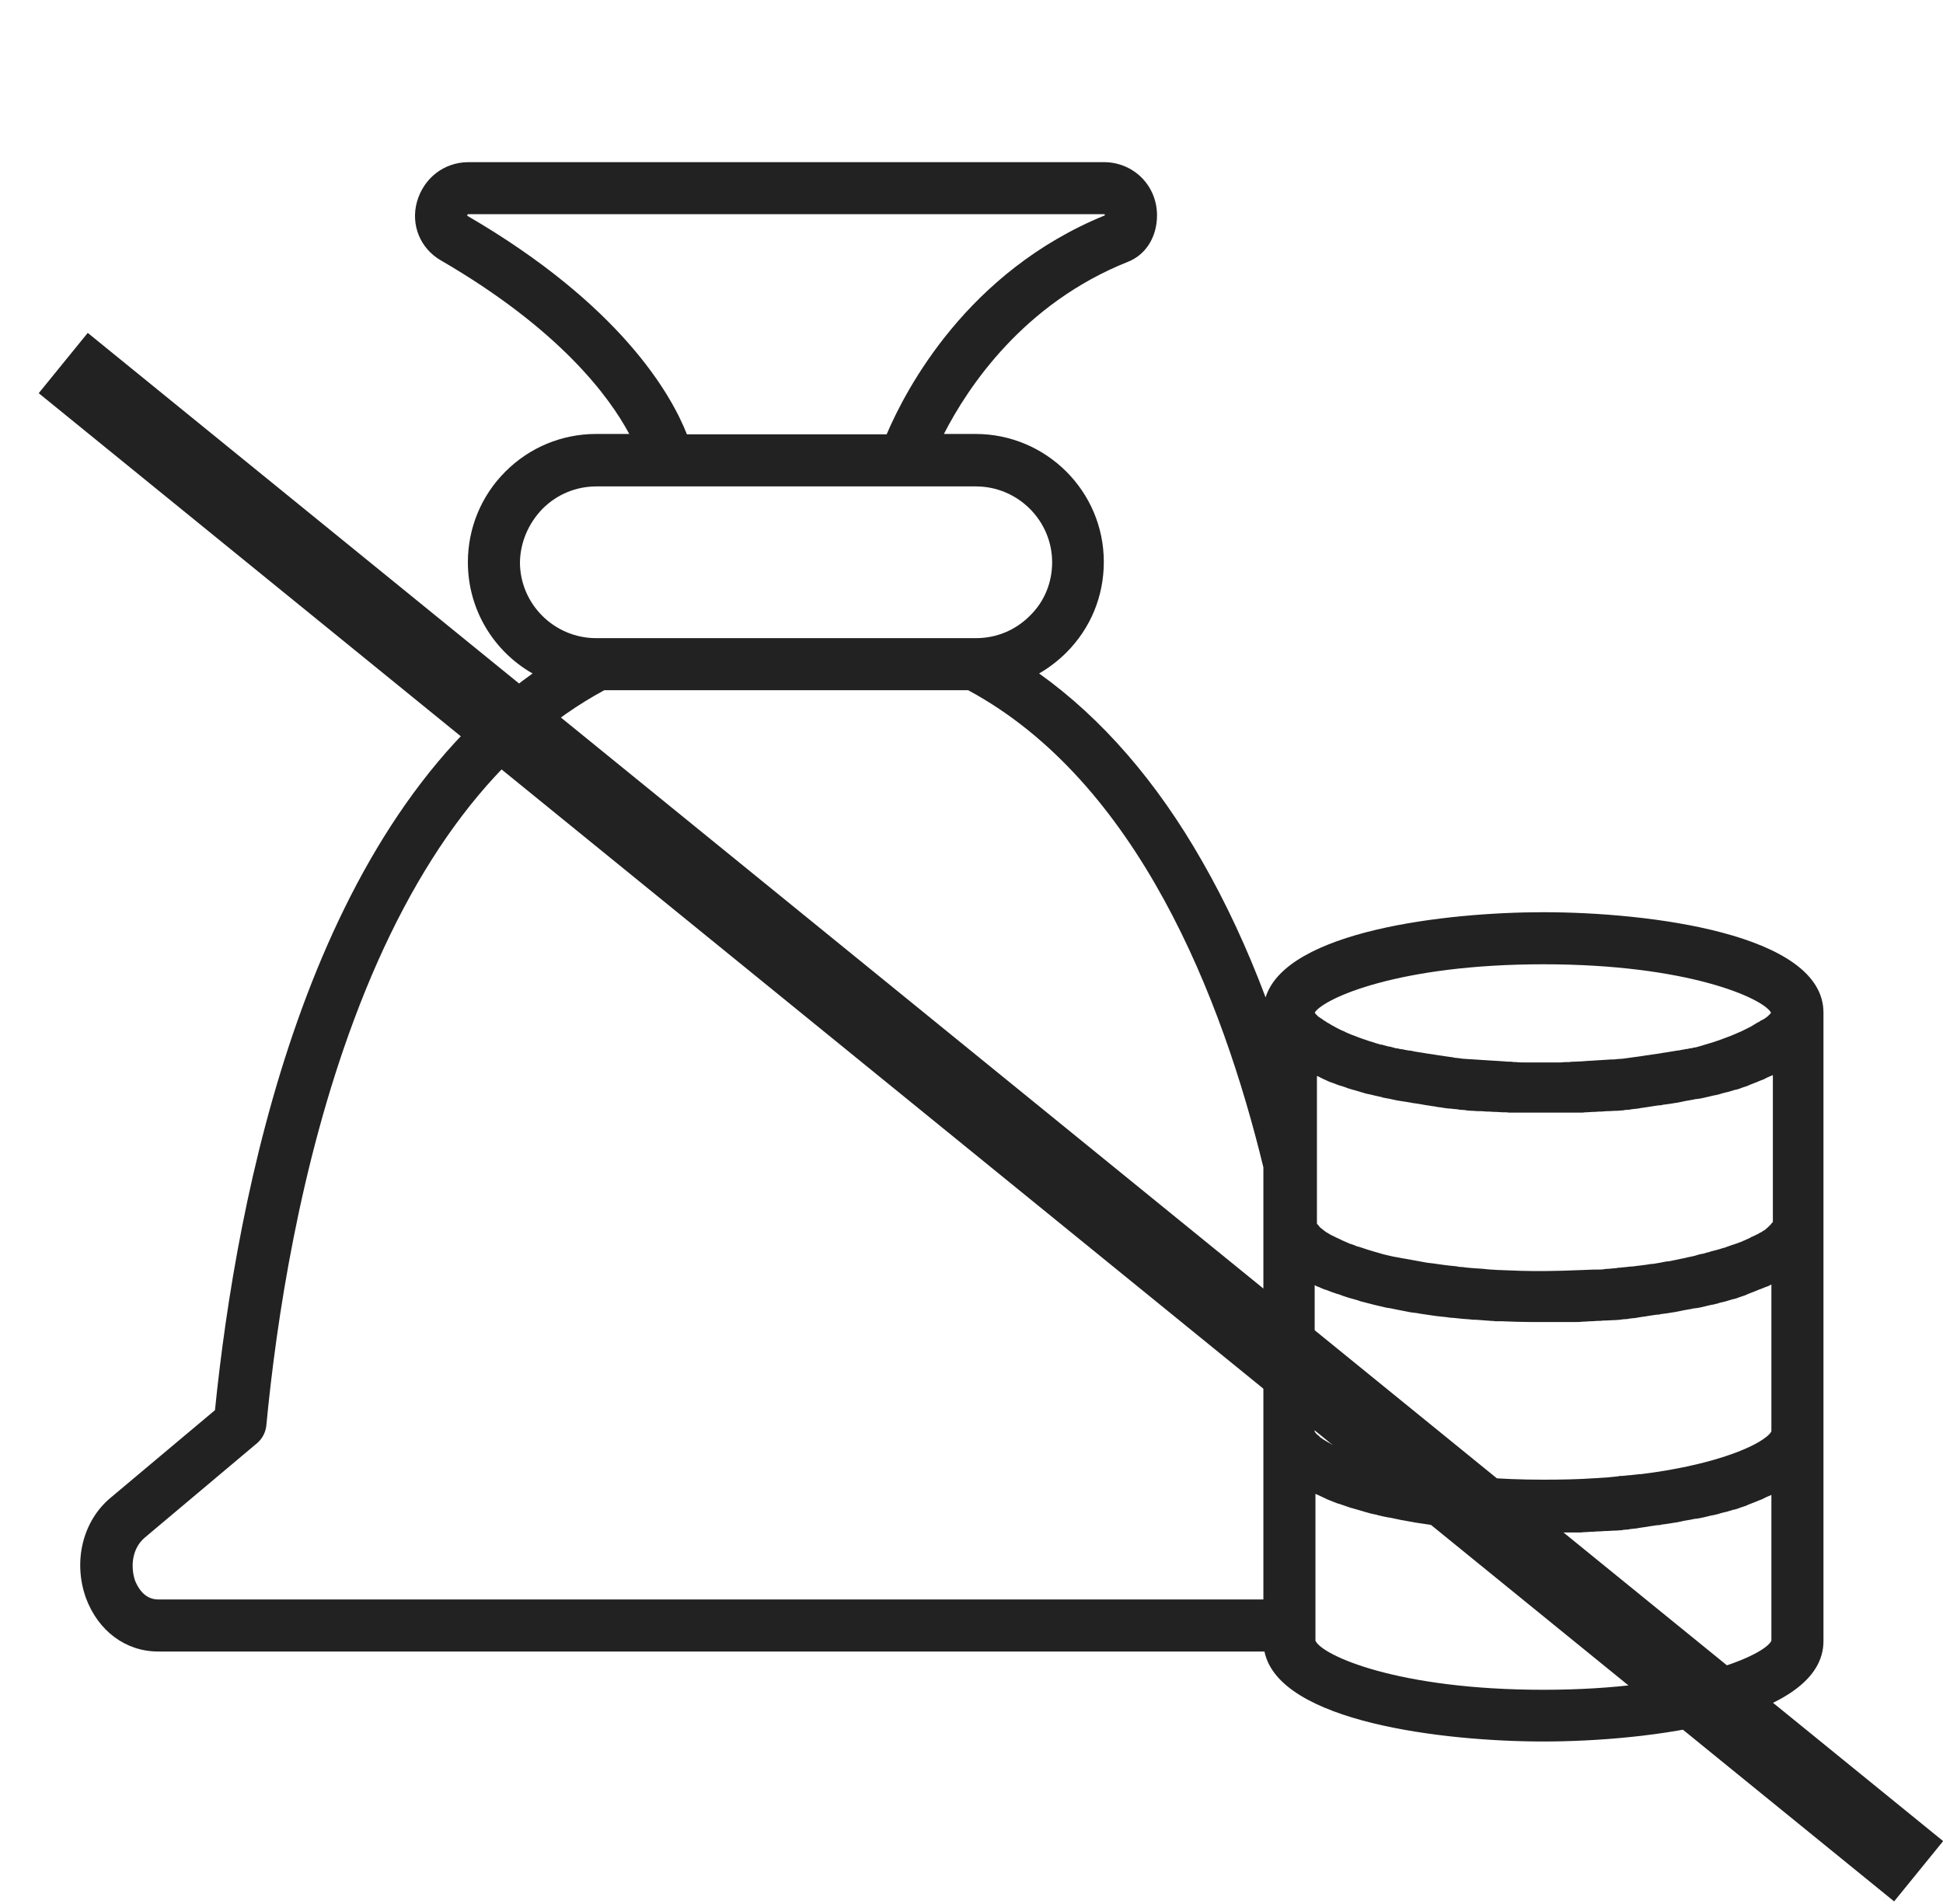<?xml version="1.0" encoding="UTF-8"?> <svg xmlns="http://www.w3.org/2000/svg" width="50" height="49" viewBox="0 0 50 49" fill="none"> <path d="M4.068 42.502H32.539C32.913 44.32 37.162 44.818 39.717 44.818C42.397 44.818 46.924 44.272 46.924 42.234V36.846V31.458V26.06C46.924 24.021 42.397 23.476 39.717 23.476C37.219 23.476 33.104 23.954 32.568 25.668C32.09 24.395 31.544 23.227 30.941 22.174C29.764 20.107 28.348 18.48 26.74 17.332C26.989 17.188 27.228 17.006 27.439 16.796C28.061 16.174 28.405 15.351 28.405 14.461C28.405 12.642 26.922 11.168 25.103 11.168H24.29C24.912 9.953 26.338 7.809 29.027 6.737C29.487 6.556 29.774 6.096 29.774 5.541C29.774 4.776 29.171 4.173 28.405 4.173H12.059C11.427 4.173 10.901 4.584 10.729 5.197C10.566 5.79 10.815 6.393 11.341 6.699C14.394 8.47 15.677 10.202 16.193 11.168H15.342C14.461 11.168 13.629 11.513 13.007 12.135C12.384 12.757 12.04 13.59 12.04 14.47C12.04 15.695 12.71 16.767 13.705 17.332C7.906 21.457 6.097 30.721 5.532 36.291L2.852 38.54C2.125 39.142 1.876 40.186 2.211 41.124C2.527 41.975 3.235 42.502 4.068 42.502ZM33.985 27.735C33.994 27.744 34.013 27.744 34.023 27.754C34.061 27.773 34.09 27.783 34.128 27.802C34.138 27.811 34.157 27.811 34.166 27.821C34.205 27.84 34.243 27.85 34.291 27.869C34.3 27.869 34.31 27.878 34.32 27.878C34.367 27.897 34.415 27.917 34.473 27.936C34.482 27.936 34.492 27.945 34.511 27.945C34.549 27.955 34.588 27.974 34.626 27.983C34.645 27.993 34.654 27.993 34.674 28.003C34.712 28.012 34.76 28.031 34.798 28.041C34.808 28.041 34.817 28.05 34.836 28.05C34.894 28.07 34.942 28.079 34.999 28.098C35.009 28.098 35.018 28.108 35.028 28.108C35.076 28.117 35.114 28.137 35.162 28.146C35.181 28.146 35.191 28.156 35.21 28.156C35.248 28.165 35.296 28.175 35.334 28.184C35.344 28.184 35.363 28.194 35.372 28.194C35.43 28.204 35.487 28.223 35.545 28.232C35.554 28.232 35.564 28.232 35.564 28.242C35.612 28.252 35.659 28.261 35.717 28.271C35.736 28.271 35.755 28.28 35.765 28.28C35.813 28.29 35.851 28.299 35.899 28.309C35.918 28.309 35.927 28.319 35.947 28.319C36.004 28.328 36.061 28.338 36.119 28.347C36.119 28.347 36.119 28.347 36.128 28.347C36.186 28.357 36.243 28.366 36.301 28.376C36.32 28.376 36.339 28.386 36.349 28.386C36.396 28.395 36.435 28.395 36.483 28.405C36.502 28.405 36.521 28.414 36.54 28.414C36.597 28.424 36.655 28.433 36.703 28.443H36.712C36.77 28.453 36.827 28.462 36.894 28.472C36.913 28.472 36.932 28.472 36.942 28.481C36.99 28.491 37.028 28.491 37.076 28.5C37.095 28.5 37.114 28.5 37.133 28.51C37.181 28.52 37.239 28.52 37.286 28.529C37.296 28.529 37.306 28.529 37.315 28.529C37.373 28.539 37.43 28.539 37.497 28.548C37.516 28.548 37.526 28.548 37.545 28.558C37.593 28.558 37.631 28.567 37.679 28.567C37.698 28.567 37.717 28.567 37.736 28.577C37.784 28.577 37.832 28.587 37.87 28.587C37.88 28.587 37.899 28.587 37.908 28.587C37.966 28.596 38.023 28.596 38.081 28.596C38.09 28.596 38.109 28.596 38.119 28.596C38.167 28.596 38.205 28.606 38.253 28.606C38.272 28.606 38.291 28.606 38.31 28.606C38.358 28.606 38.397 28.615 38.444 28.615C38.464 28.615 38.473 28.615 38.492 28.615C38.55 28.615 38.607 28.625 38.664 28.625C38.674 28.625 38.684 28.625 38.703 28.625C38.751 28.625 38.789 28.625 38.837 28.634C38.856 28.634 38.875 28.634 38.894 28.634C38.932 28.634 38.98 28.634 39.019 28.634C39.038 28.634 39.047 28.634 39.066 28.634C39.124 28.634 39.172 28.634 39.229 28.634C39.239 28.634 39.239 28.634 39.248 28.634C39.296 28.634 39.344 28.634 39.392 28.634C39.411 28.634 39.421 28.634 39.44 28.634C39.478 28.634 39.516 28.634 39.554 28.634C39.574 28.634 39.583 28.634 39.602 28.634C39.65 28.634 39.708 28.634 39.755 28.634C39.803 28.634 39.851 28.634 39.909 28.634C39.928 28.634 39.937 28.634 39.956 28.634C39.995 28.634 40.033 28.634 40.071 28.634C40.09 28.634 40.1 28.634 40.119 28.634C40.167 28.634 40.205 28.634 40.253 28.634C40.263 28.634 40.272 28.634 40.282 28.634C40.33 28.634 40.387 28.634 40.445 28.634C40.464 28.634 40.473 28.634 40.492 28.634C40.531 28.634 40.569 28.634 40.607 28.634C40.626 28.634 40.646 28.634 40.665 28.634C40.703 28.634 40.751 28.634 40.789 28.625C40.799 28.625 40.818 28.625 40.827 28.625C40.885 28.625 40.942 28.615 40.99 28.615C41.009 28.615 41.028 28.615 41.038 28.615C41.076 28.615 41.124 28.606 41.162 28.606C41.181 28.606 41.201 28.606 41.22 28.606C41.258 28.606 41.306 28.596 41.344 28.596C41.363 28.596 41.373 28.596 41.392 28.596C41.45 28.596 41.507 28.587 41.564 28.587C41.583 28.587 41.603 28.587 41.612 28.587C41.65 28.587 41.698 28.577 41.737 28.577C41.756 28.577 41.784 28.577 41.804 28.567C41.842 28.567 41.88 28.558 41.918 28.558C41.938 28.558 41.957 28.558 41.976 28.548C42.033 28.539 42.091 28.539 42.148 28.529C42.167 28.529 42.177 28.529 42.196 28.52C42.244 28.51 42.282 28.51 42.33 28.5C42.349 28.5 42.378 28.491 42.397 28.491C42.435 28.481 42.474 28.481 42.512 28.472C42.531 28.472 42.55 28.462 42.579 28.462C42.636 28.453 42.694 28.443 42.742 28.443C42.751 28.443 42.77 28.443 42.78 28.433C42.828 28.424 42.875 28.424 42.923 28.414C42.942 28.414 42.971 28.405 42.99 28.405C43.029 28.395 43.067 28.395 43.105 28.386C43.124 28.386 43.153 28.376 43.172 28.376C43.22 28.366 43.268 28.357 43.316 28.347C43.325 28.347 43.344 28.338 43.354 28.338C43.411 28.328 43.459 28.319 43.517 28.309C43.536 28.309 43.555 28.299 43.574 28.299C43.612 28.29 43.651 28.28 43.689 28.28C43.708 28.28 43.727 28.271 43.756 28.271C43.804 28.261 43.842 28.252 43.89 28.242C43.9 28.242 43.919 28.232 43.928 28.232C43.986 28.223 44.033 28.204 44.091 28.194C44.11 28.194 44.129 28.184 44.148 28.184C44.187 28.175 44.225 28.165 44.263 28.156C44.282 28.146 44.301 28.146 44.321 28.137C44.359 28.127 44.397 28.117 44.435 28.108C44.455 28.108 44.464 28.098 44.483 28.098C44.531 28.079 44.589 28.07 44.636 28.05C44.656 28.05 44.665 28.041 44.684 28.041C44.722 28.031 44.761 28.022 44.799 28.003C44.818 27.993 44.837 27.993 44.856 27.983C44.895 27.974 44.933 27.955 44.971 27.945C44.981 27.936 45 27.936 45.01 27.926C45.057 27.907 45.105 27.888 45.153 27.869C45.163 27.869 45.172 27.859 45.182 27.859C45.22 27.84 45.258 27.83 45.297 27.811C45.316 27.802 45.325 27.802 45.345 27.792C45.383 27.783 45.412 27.763 45.45 27.744C45.459 27.735 45.479 27.735 45.488 27.725C45.536 27.706 45.574 27.687 45.622 27.668V31.438C45.622 31.448 45.613 31.458 45.613 31.458C45.613 31.458 45.613 31.467 45.603 31.467C45.593 31.477 45.593 31.486 45.584 31.486C45.584 31.496 45.574 31.496 45.574 31.505C45.565 31.515 45.555 31.525 45.546 31.534C45.536 31.544 45.536 31.544 45.526 31.553C45.517 31.563 45.507 31.572 45.498 31.582C45.488 31.592 45.479 31.592 45.479 31.601C45.469 31.611 45.459 31.611 45.45 31.62C45.44 31.63 45.431 31.639 45.421 31.649C45.412 31.659 45.402 31.668 45.383 31.668C45.373 31.678 45.354 31.687 45.345 31.697C45.335 31.706 45.316 31.716 45.306 31.716C45.287 31.726 45.278 31.735 45.258 31.745C45.249 31.754 45.239 31.754 45.22 31.764C45.201 31.773 45.182 31.783 45.163 31.793C45.153 31.802 45.134 31.802 45.124 31.812C45.105 31.821 45.077 31.831 45.057 31.84C45.048 31.85 45.038 31.85 45.029 31.86C45 31.869 44.971 31.888 44.943 31.898C44.933 31.907 44.914 31.907 44.904 31.917C44.876 31.927 44.847 31.936 44.818 31.955C44.809 31.955 44.799 31.965 44.789 31.965C44.751 31.974 44.722 31.994 44.684 32.003C44.675 32.003 44.665 32.013 44.656 32.013C44.617 32.022 44.579 32.041 44.541 32.051C44.522 32.06 44.502 32.06 44.493 32.07C44.455 32.08 44.426 32.089 44.388 32.108C44.368 32.108 44.359 32.118 44.34 32.118C44.301 32.127 44.263 32.147 44.215 32.156C44.196 32.166 44.177 32.166 44.148 32.175C44.11 32.185 44.072 32.194 44.033 32.204C44.014 32.214 43.995 32.214 43.976 32.223C43.928 32.233 43.89 32.242 43.842 32.261C43.823 32.261 43.804 32.271 43.785 32.271C43.737 32.281 43.689 32.29 43.641 32.309C43.622 32.319 43.593 32.319 43.574 32.328C43.526 32.338 43.478 32.348 43.431 32.357C43.402 32.367 43.383 32.367 43.354 32.376C43.306 32.386 43.258 32.395 43.21 32.405C43.182 32.415 43.153 32.415 43.124 32.424C43.076 32.434 43.029 32.443 42.981 32.453C42.952 32.462 42.923 32.462 42.895 32.462C42.847 32.472 42.789 32.482 42.742 32.491C42.713 32.501 42.675 32.501 42.636 32.51C42.588 32.52 42.541 32.529 42.483 32.529C42.445 32.539 42.407 32.539 42.359 32.549C42.311 32.558 42.263 32.558 42.215 32.568C42.186 32.568 42.158 32.577 42.129 32.577C42.072 32.587 42.005 32.596 41.947 32.596C41.918 32.596 41.89 32.606 41.861 32.606C41.794 32.616 41.727 32.616 41.67 32.625C41.65 32.625 41.622 32.625 41.603 32.635C41.526 32.644 41.459 32.644 41.383 32.654C41.354 32.654 41.316 32.654 41.287 32.663C41.22 32.673 41.153 32.673 41.076 32.673C41.047 32.673 41.019 32.673 41 32.673C40.923 32.673 40.846 32.683 40.76 32.683C40.588 32.692 40.406 32.692 40.224 32.702C40.071 32.702 39.918 32.711 39.755 32.711C39.708 32.711 39.65 32.711 39.602 32.711H39.593C39.554 32.711 39.507 32.711 39.468 32.711H39.459C39.258 32.711 39.038 32.702 38.789 32.692L38.54 32.683C38.416 32.673 38.301 32.673 38.167 32.654C38.119 32.654 38.071 32.644 38.023 32.644H38.014C37.88 32.635 37.746 32.625 37.621 32.606C37.612 32.606 37.612 32.606 37.602 32.606C37.554 32.606 37.507 32.596 37.468 32.587H37.459C37.248 32.568 37.038 32.539 36.846 32.51H36.837C36.817 32.51 36.789 32.501 36.77 32.501C36.76 32.501 36.76 32.501 36.75 32.501C36.53 32.462 36.32 32.424 36.119 32.386H36.109C36.042 32.376 35.975 32.357 35.908 32.348H35.899C35.851 32.338 35.813 32.328 35.765 32.319C35.631 32.29 35.525 32.261 35.439 32.233L35.305 32.194C35.219 32.166 35.143 32.147 35.066 32.118C35.028 32.108 34.989 32.089 34.942 32.08H34.932C34.913 32.07 34.884 32.06 34.865 32.051C34.836 32.041 34.817 32.032 34.788 32.022C34.779 32.022 34.769 32.013 34.75 32.013C34.731 32.003 34.702 31.994 34.683 31.984C34.635 31.965 34.578 31.936 34.53 31.917C34.521 31.917 34.521 31.907 34.511 31.907C34.482 31.888 34.444 31.879 34.415 31.86L34.387 31.85C34.348 31.831 34.3 31.802 34.253 31.783C34.243 31.773 34.224 31.773 34.205 31.754C34.186 31.745 34.176 31.735 34.157 31.726C34.147 31.726 34.147 31.716 34.138 31.716C34.128 31.706 34.119 31.706 34.109 31.697C34.099 31.687 34.08 31.678 34.071 31.668C34.052 31.659 34.042 31.639 34.023 31.63C34.013 31.62 34.004 31.611 33.985 31.601L33.975 31.592C33.965 31.582 33.965 31.582 33.956 31.572L33.946 31.563C33.946 31.553 33.937 31.553 33.937 31.544C33.908 31.515 33.889 31.496 33.889 31.486C33.889 31.486 33.889 31.486 33.889 31.477V31.467V30.003V27.696C33.898 27.687 33.937 27.706 33.985 27.735ZM45.584 33.056V36.827C45.584 36.836 45.574 36.846 45.574 36.855C45.574 36.855 45.574 36.865 45.565 36.865C45.555 36.874 45.546 36.884 45.546 36.894C45.546 36.894 45.546 36.903 45.536 36.903C45.526 36.913 45.517 36.922 45.498 36.941C45.498 36.941 45.498 36.941 45.488 36.951C45.469 36.961 45.459 36.98 45.44 36.989C45.067 37.286 43.995 37.717 42.234 37.937C42.225 37.937 42.215 37.937 42.196 37.937C42.119 37.946 42.033 37.956 41.947 37.965C41.938 37.965 41.928 37.965 41.918 37.965C41.842 37.975 41.775 37.984 41.698 37.984C41.679 37.984 41.66 37.984 41.641 37.994C41.545 38.004 41.45 38.013 41.354 38.023C41.354 38.023 41.354 38.023 41.344 38.023C41.248 38.032 41.153 38.032 41.057 38.042C41.047 38.042 41.047 38.042 41.038 38.042C40.626 38.071 40.186 38.08 39.708 38.08C38.617 38.08 37.545 37.994 36.617 37.841C36.55 37.831 36.492 37.822 36.425 37.812C36.416 37.812 36.416 37.812 36.406 37.812C36.224 37.783 36.052 37.745 35.899 37.707C35.889 37.707 35.88 37.707 35.87 37.697C35.822 37.688 35.784 37.678 35.736 37.669H35.726C35.631 37.65 35.535 37.621 35.449 37.602C35.353 37.573 35.267 37.554 35.191 37.525C35.181 37.525 35.171 37.516 35.162 37.516C35.133 37.506 35.095 37.496 35.066 37.487C35.056 37.487 35.047 37.477 35.037 37.477C35.009 37.468 34.98 37.458 34.951 37.449C34.942 37.449 34.942 37.449 34.932 37.439C34.903 37.429 34.875 37.42 34.836 37.41C34.827 37.41 34.827 37.41 34.817 37.401C34.788 37.391 34.76 37.382 34.731 37.372C34.721 37.372 34.712 37.362 34.702 37.362C34.683 37.353 34.654 37.343 34.635 37.334C34.626 37.334 34.626 37.324 34.616 37.324C34.588 37.315 34.568 37.305 34.549 37.295C34.54 37.295 34.53 37.286 34.53 37.286C34.511 37.276 34.492 37.267 34.473 37.257C34.463 37.257 34.454 37.248 34.444 37.248C34.425 37.238 34.406 37.228 34.396 37.219C34.387 37.219 34.377 37.209 34.367 37.209C34.348 37.2 34.339 37.19 34.32 37.19C34.31 37.19 34.3 37.181 34.291 37.181C34.281 37.171 34.262 37.171 34.253 37.161C34.243 37.152 34.233 37.152 34.224 37.142C34.214 37.133 34.205 37.133 34.186 37.123C34.176 37.123 34.176 37.114 34.166 37.114C34.157 37.104 34.147 37.104 34.138 37.094C34.128 37.094 34.128 37.085 34.119 37.085C34.109 37.075 34.099 37.075 34.09 37.066C34.08 37.066 34.08 37.056 34.071 37.056C34.061 37.047 34.052 37.047 34.042 37.037C34.032 37.037 34.032 37.028 34.032 37.028C34.023 37.018 34.013 37.018 34.004 37.008C33.994 37.008 33.994 36.999 33.985 36.999C33.975 36.989 33.975 36.989 33.965 36.98C33.956 36.98 33.956 36.97 33.956 36.97C33.946 36.961 33.946 36.961 33.937 36.951L33.927 36.941C33.918 36.941 33.918 36.932 33.908 36.932L33.898 36.922L33.889 36.913C33.889 36.913 33.889 36.903 33.879 36.903L33.87 36.894C33.87 36.894 33.87 36.884 33.86 36.884L33.851 36.874C33.851 36.874 33.851 36.874 33.851 36.865L33.841 36.855C33.841 36.855 33.841 36.846 33.831 36.846V33.075C33.86 33.084 33.879 33.104 33.908 33.113H33.918C33.985 33.142 34.042 33.171 34.099 33.19C34.099 33.19 34.099 33.19 34.109 33.19C34.176 33.218 34.243 33.238 34.31 33.266C34.31 33.266 34.31 33.266 34.32 33.266C34.358 33.285 34.396 33.295 34.434 33.305C34.463 33.314 34.501 33.324 34.54 33.343C34.549 33.343 34.549 33.343 34.559 33.352C34.559 33.352 34.559 33.352 34.568 33.352C34.674 33.391 34.779 33.419 34.855 33.439C34.884 33.448 34.913 33.458 34.951 33.467L34.999 33.486C35.104 33.515 35.229 33.544 35.372 33.582C35.43 33.592 35.478 33.611 35.535 33.62C35.612 33.64 35.688 33.659 35.774 33.668C35.908 33.697 36.061 33.726 36.205 33.754C36.291 33.774 36.377 33.783 36.463 33.793C36.502 33.802 36.53 33.802 36.569 33.812C36.693 33.831 36.827 33.85 36.961 33.869C37.047 33.879 37.143 33.888 37.229 33.898C37.286 33.908 37.353 33.917 37.411 33.917C37.564 33.936 37.698 33.946 37.832 33.955C37.889 33.965 37.947 33.965 37.995 33.965C38.119 33.975 38.253 33.984 38.377 33.994C38.406 33.994 38.444 33.994 38.473 34.003H38.55C38.559 34.003 38.559 34.003 38.569 34.003H38.655C38.913 34.013 39.143 34.022 39.354 34.022C39.401 34.022 39.449 34.022 39.497 34.022C39.554 34.022 39.612 34.022 39.669 34.022C39.717 34.022 39.765 34.022 39.822 34.022C39.842 34.022 39.851 34.022 39.87 34.022C39.909 34.022 39.947 34.022 39.985 34.022C40.004 34.022 40.014 34.022 40.033 34.022C40.081 34.022 40.119 34.022 40.167 34.022C40.177 34.022 40.186 34.022 40.196 34.022C40.253 34.022 40.301 34.022 40.358 34.022C40.378 34.022 40.387 34.022 40.406 34.022C40.445 34.022 40.483 34.022 40.531 34.022C40.55 34.022 40.569 34.022 40.588 34.022C40.636 34.022 40.674 34.022 40.722 34.013C40.732 34.013 40.751 34.013 40.76 34.013C40.818 34.013 40.875 34.003 40.923 34.003C40.942 34.003 40.952 34.003 40.971 34.003C41.009 34.003 41.057 33.994 41.095 33.994C41.114 33.994 41.134 33.994 41.153 33.994C41.191 33.994 41.239 33.984 41.277 33.984C41.296 33.984 41.306 33.984 41.325 33.984C41.383 33.984 41.44 33.975 41.497 33.975C41.517 33.975 41.526 33.975 41.545 33.975C41.584 33.975 41.631 33.965 41.67 33.965C41.689 33.965 41.717 33.965 41.737 33.955C41.775 33.955 41.813 33.946 41.861 33.946C41.88 33.946 41.899 33.946 41.918 33.936C41.976 33.927 42.033 33.927 42.091 33.917C42.11 33.917 42.119 33.917 42.139 33.908C42.186 33.898 42.225 33.898 42.273 33.888C42.292 33.888 42.32 33.879 42.34 33.879C42.378 33.869 42.416 33.869 42.454 33.86C42.474 33.86 42.493 33.85 42.521 33.85C42.579 33.841 42.636 33.831 42.694 33.831C42.703 33.831 42.713 33.831 42.722 33.821C42.77 33.812 42.818 33.812 42.866 33.802C42.885 33.802 42.914 33.793 42.933 33.793C42.971 33.783 43.009 33.783 43.048 33.774C43.067 33.774 43.096 33.764 43.115 33.764C43.163 33.754 43.21 33.745 43.258 33.735C43.268 33.735 43.277 33.735 43.297 33.726C43.354 33.716 43.402 33.707 43.459 33.697C43.478 33.697 43.498 33.688 43.517 33.688C43.555 33.678 43.593 33.668 43.632 33.668C43.651 33.668 43.67 33.659 43.699 33.659C43.746 33.649 43.785 33.64 43.833 33.63C43.842 33.63 43.861 33.62 43.871 33.62C43.928 33.611 43.976 33.592 44.033 33.582C44.053 33.582 44.072 33.573 44.091 33.573C44.129 33.563 44.167 33.553 44.206 33.544C44.225 33.534 44.244 33.534 44.263 33.525C44.301 33.515 44.34 33.506 44.388 33.496C44.397 33.496 44.416 33.486 44.426 33.486C44.474 33.467 44.531 33.458 44.579 33.439C44.598 33.439 44.608 33.429 44.627 33.429C44.665 33.419 44.703 33.41 44.742 33.391C44.761 33.381 44.78 33.381 44.799 33.372C44.837 33.362 44.876 33.343 44.914 33.333C44.923 33.324 44.943 33.324 44.952 33.314C45 33.295 45.048 33.276 45.096 33.257C45.105 33.257 45.115 33.247 45.124 33.247C45.163 33.228 45.201 33.218 45.239 33.199C45.258 33.19 45.268 33.19 45.287 33.18C45.325 33.171 45.354 33.151 45.392 33.142C45.402 33.132 45.421 33.132 45.431 33.123C45.498 33.104 45.536 33.084 45.584 33.056C45.584 33.065 45.584 33.065 45.584 33.056ZM45.584 42.224C45.421 42.588 43.478 43.487 39.717 43.487C35.956 43.487 34.013 42.597 33.851 42.224V41.832V38.444C33.86 38.444 33.86 38.453 33.87 38.453C33.956 38.492 34.032 38.53 34.119 38.568C34.128 38.578 34.147 38.578 34.157 38.587C34.243 38.626 34.329 38.654 34.425 38.693C34.434 38.693 34.454 38.702 34.463 38.702C34.559 38.731 34.645 38.769 34.741 38.798C34.75 38.798 34.76 38.808 34.779 38.808C34.875 38.836 34.97 38.865 35.076 38.894C35.085 38.894 35.095 38.903 35.104 38.903C35.2 38.932 35.305 38.961 35.411 38.98C35.42 38.98 35.43 38.98 35.439 38.989C35.545 39.018 35.65 39.037 35.746 39.056C35.755 39.056 35.755 39.056 35.765 39.056C35.87 39.075 35.975 39.104 36.081 39.123H36.09C36.195 39.142 36.301 39.162 36.406 39.181C37.411 39.343 38.559 39.439 39.717 39.439C39.765 39.439 39.813 39.439 39.87 39.439C39.889 39.439 39.899 39.439 39.918 39.439C39.956 39.439 39.995 39.439 40.033 39.439C40.052 39.439 40.062 39.439 40.081 39.439C40.129 39.439 40.167 39.439 40.215 39.439C40.224 39.439 40.234 39.439 40.244 39.439C40.291 39.439 40.349 39.439 40.406 39.439C40.425 39.439 40.435 39.439 40.454 39.439C40.492 39.439 40.531 39.439 40.569 39.439C40.588 39.439 40.607 39.439 40.626 39.439C40.665 39.439 40.713 39.439 40.751 39.43C40.76 39.43 40.779 39.43 40.789 39.43C40.846 39.43 40.904 39.42 40.952 39.42C40.971 39.42 40.99 39.42 41 39.42C41.038 39.42 41.086 39.41 41.124 39.41C41.143 39.41 41.162 39.41 41.181 39.41C41.22 39.41 41.268 39.401 41.306 39.401C41.325 39.401 41.335 39.401 41.354 39.401C41.411 39.401 41.469 39.391 41.526 39.391C41.545 39.391 41.564 39.391 41.574 39.391C41.612 39.391 41.66 39.382 41.698 39.382C41.717 39.382 41.746 39.382 41.765 39.372C41.804 39.372 41.842 39.363 41.88 39.363C41.899 39.363 41.918 39.363 41.938 39.353C41.995 39.343 42.052 39.343 42.11 39.334C42.129 39.334 42.139 39.334 42.158 39.324C42.206 39.315 42.244 39.315 42.292 39.305C42.311 39.305 42.34 39.296 42.359 39.296C42.397 39.286 42.435 39.286 42.474 39.276C42.493 39.276 42.512 39.267 42.541 39.267C42.598 39.257 42.655 39.248 42.703 39.248C42.713 39.248 42.732 39.248 42.742 39.238C42.789 39.229 42.837 39.229 42.885 39.219C42.904 39.219 42.933 39.209 42.952 39.209C42.99 39.2 43.029 39.2 43.067 39.19C43.086 39.19 43.115 39.181 43.134 39.181C43.182 39.171 43.23 39.162 43.277 39.152C43.287 39.152 43.306 39.142 43.316 39.142C43.373 39.133 43.421 39.123 43.478 39.114C43.498 39.114 43.517 39.104 43.536 39.104C43.574 39.095 43.612 39.085 43.651 39.085C43.67 39.085 43.689 39.075 43.718 39.075C43.766 39.066 43.804 39.056 43.852 39.047C43.861 39.047 43.88 39.037 43.89 39.037C43.947 39.028 43.995 39.008 44.053 38.999C44.072 38.999 44.091 38.989 44.11 38.989C44.148 38.98 44.187 38.97 44.225 38.961C44.244 38.951 44.263 38.951 44.282 38.942C44.321 38.932 44.359 38.922 44.397 38.913C44.416 38.913 44.426 38.903 44.445 38.903C44.493 38.884 44.55 38.875 44.598 38.855C44.617 38.855 44.627 38.846 44.646 38.846C44.684 38.836 44.722 38.827 44.761 38.808C44.78 38.798 44.799 38.798 44.818 38.788C44.856 38.779 44.895 38.76 44.933 38.75C44.943 38.741 44.962 38.741 44.971 38.731C45.019 38.712 45.067 38.693 45.115 38.674C45.124 38.674 45.134 38.664 45.144 38.664C45.182 38.645 45.22 38.635 45.258 38.616C45.278 38.607 45.287 38.607 45.306 38.597C45.345 38.587 45.373 38.568 45.412 38.549C45.421 38.54 45.44 38.54 45.45 38.53C45.498 38.511 45.536 38.492 45.584 38.473V42.224ZM39.717 24.816C43.431 24.816 45.364 25.687 45.574 26.06C45.574 26.06 45.574 26.07 45.565 26.07C45.565 26.079 45.555 26.079 45.555 26.089C45.555 26.098 45.546 26.098 45.536 26.108C45.526 26.117 45.526 26.117 45.517 26.127C45.507 26.137 45.507 26.137 45.498 26.146C45.488 26.156 45.479 26.156 45.479 26.165C45.469 26.175 45.459 26.175 45.45 26.184C45.44 26.194 45.431 26.203 45.421 26.203C45.412 26.213 45.402 26.223 45.392 26.223C45.383 26.232 45.373 26.242 45.354 26.242C45.345 26.251 45.335 26.261 45.316 26.261C45.306 26.27 45.287 26.28 45.278 26.29C45.268 26.299 45.249 26.309 45.239 26.309C45.22 26.318 45.211 26.328 45.191 26.337C45.172 26.347 45.163 26.357 45.144 26.366C45.124 26.376 45.115 26.385 45.096 26.395C45.077 26.404 45.067 26.414 45.048 26.424C45.029 26.433 45.01 26.443 44.99 26.452C44.971 26.462 44.952 26.471 44.933 26.481C44.914 26.491 44.895 26.5 44.876 26.51C44.856 26.519 44.837 26.529 44.818 26.538C44.799 26.548 44.77 26.558 44.751 26.567C44.732 26.577 44.703 26.586 44.684 26.596C44.665 26.605 44.636 26.615 44.617 26.625C44.598 26.634 44.569 26.644 44.55 26.653C44.522 26.663 44.502 26.672 44.474 26.682C44.445 26.692 44.426 26.701 44.397 26.711C44.368 26.72 44.34 26.73 44.321 26.739C44.292 26.749 44.263 26.759 44.244 26.768C44.215 26.778 44.187 26.787 44.158 26.797C44.129 26.806 44.1 26.816 44.072 26.826C44.043 26.835 44.014 26.845 43.976 26.854C43.947 26.864 43.919 26.873 43.88 26.883C43.852 26.892 43.813 26.902 43.785 26.912C43.756 26.921 43.718 26.931 43.689 26.94C43.66 26.95 43.622 26.959 43.593 26.959C43.555 26.969 43.526 26.979 43.488 26.979C43.45 26.988 43.421 26.998 43.383 26.998C43.344 27.007 43.306 27.017 43.277 27.017C43.239 27.026 43.201 27.036 43.163 27.036C43.124 27.046 43.086 27.046 43.048 27.055C43.009 27.065 42.971 27.065 42.933 27.074C42.895 27.084 42.856 27.084 42.808 27.093C42.77 27.103 42.732 27.103 42.694 27.113C42.655 27.122 42.608 27.122 42.56 27.132C42.521 27.141 42.483 27.141 42.435 27.151C42.387 27.16 42.349 27.16 42.301 27.17C42.263 27.18 42.215 27.18 42.177 27.189C42.129 27.199 42.081 27.199 42.033 27.208C41.985 27.218 41.947 27.218 41.899 27.227C41.851 27.237 41.804 27.237 41.746 27.247C41.698 27.247 41.66 27.256 41.612 27.256C41.564 27.266 41.507 27.266 41.45 27.266C41.402 27.266 41.363 27.275 41.316 27.275C41.258 27.275 41.201 27.285 41.143 27.285C41.095 27.285 41.057 27.294 41.009 27.294C40.952 27.294 40.894 27.304 40.837 27.304C40.789 27.304 40.751 27.314 40.703 27.314C40.646 27.314 40.579 27.323 40.512 27.323C40.464 27.323 40.425 27.323 40.378 27.333C40.301 27.333 40.234 27.333 40.157 27.342C40.119 27.342 40.081 27.342 40.043 27.342C39.928 27.342 39.813 27.342 39.698 27.342C39.583 27.342 39.468 27.342 39.354 27.342C39.315 27.342 39.277 27.342 39.239 27.342C39.162 27.342 39.086 27.342 39.019 27.333C38.971 27.333 38.932 27.333 38.885 27.323C38.818 27.323 38.76 27.323 38.693 27.314C38.645 27.314 38.597 27.304 38.55 27.304C38.492 27.304 38.435 27.294 38.377 27.294C38.33 27.294 38.282 27.285 38.243 27.285C38.186 27.285 38.129 27.275 38.081 27.275C38.033 27.275 37.995 27.266 37.947 27.266C37.889 27.266 37.842 27.256 37.784 27.256C37.736 27.256 37.698 27.247 37.65 27.247C37.602 27.237 37.545 27.237 37.497 27.227C37.449 27.227 37.411 27.218 37.373 27.208C37.325 27.199 37.277 27.199 37.229 27.189C37.191 27.18 37.143 27.18 37.105 27.17C37.057 27.16 37.009 27.16 36.971 27.151C36.932 27.141 36.894 27.141 36.856 27.132C36.808 27.122 36.77 27.122 36.722 27.113C36.684 27.103 36.645 27.103 36.607 27.093C36.569 27.084 36.521 27.084 36.483 27.074C36.444 27.065 36.406 27.065 36.377 27.055C36.339 27.046 36.301 27.036 36.253 27.036C36.215 27.026 36.186 27.026 36.148 27.017C36.109 27.007 36.071 26.998 36.033 26.998C35.994 26.988 35.966 26.979 35.927 26.979C35.889 26.969 35.851 26.959 35.822 26.95C35.793 26.94 35.755 26.931 35.726 26.931C35.688 26.921 35.659 26.912 35.621 26.902C35.592 26.892 35.564 26.883 35.525 26.883C35.497 26.873 35.459 26.864 35.43 26.854C35.401 26.845 35.372 26.835 35.344 26.826C35.315 26.816 35.286 26.806 35.248 26.797C35.219 26.787 35.191 26.778 35.162 26.768C35.133 26.759 35.104 26.749 35.076 26.739C35.047 26.73 35.028 26.72 34.999 26.711C34.97 26.701 34.942 26.692 34.922 26.682C34.894 26.672 34.875 26.663 34.846 26.653C34.817 26.644 34.798 26.634 34.769 26.625C34.75 26.615 34.721 26.605 34.702 26.596C34.683 26.586 34.654 26.577 34.635 26.567C34.616 26.558 34.597 26.548 34.578 26.538C34.559 26.529 34.53 26.519 34.511 26.51C34.492 26.5 34.473 26.491 34.454 26.481C34.434 26.471 34.415 26.462 34.396 26.452C34.377 26.443 34.358 26.433 34.348 26.424C34.329 26.414 34.31 26.404 34.291 26.395C34.272 26.385 34.262 26.376 34.243 26.366C34.224 26.357 34.214 26.347 34.195 26.337C34.176 26.328 34.166 26.318 34.157 26.318C34.138 26.309 34.128 26.299 34.119 26.29C34.109 26.28 34.09 26.27 34.08 26.27C34.071 26.261 34.052 26.251 34.042 26.242C34.032 26.232 34.023 26.223 34.013 26.223C34.004 26.213 33.994 26.203 33.985 26.203C33.975 26.194 33.965 26.194 33.956 26.184C33.946 26.175 33.937 26.165 33.927 26.165C33.918 26.156 33.908 26.156 33.908 26.146C33.898 26.137 33.889 26.127 33.889 26.127C33.879 26.117 33.879 26.117 33.87 26.108C33.86 26.098 33.86 26.098 33.851 26.089C33.851 26.079 33.841 26.079 33.841 26.07C33.841 26.07 33.841 26.06 33.831 26.06C34.071 25.687 36.004 24.816 39.717 24.816ZM12.021 5.551C12.021 5.541 12.03 5.522 12.04 5.512C12.04 5.512 12.04 5.512 12.05 5.512H28.405C28.415 5.512 28.424 5.512 28.424 5.512C28.424 5.512 28.434 5.532 28.434 5.541C24.893 6.986 23.314 10.011 22.816 11.178H17.677C17.275 10.154 15.973 7.848 12.021 5.551ZM13.963 13.092C14.337 12.719 14.825 12.518 15.351 12.518H17.189H23.275H25.113C26.194 12.518 27.075 13.398 27.075 14.47C27.075 14.997 26.874 15.485 26.501 15.848C26.127 16.222 25.639 16.423 25.113 16.423H25.075H15.38H15.342C14.26 16.423 13.38 15.542 13.38 14.47C13.389 13.954 13.6 13.465 13.963 13.092ZM3.723 39.573L6.614 37.142C6.748 37.028 6.834 36.865 6.853 36.693C7.111 33.984 7.714 29.984 9.111 26.242C10.662 22.079 12.834 19.227 15.552 17.762H24.912C29.286 20.117 31.458 25.706 32.511 30.041V31.438V36.846V41.162H4.068C3.695 41.162 3.532 40.817 3.474 40.674C3.36 40.329 3.388 39.86 3.723 39.573Z" fill="#232222"></path> <path d="M1.627 9.343L49.373 48.157" stroke="#232222" stroke-width="2"></path> </svg> 